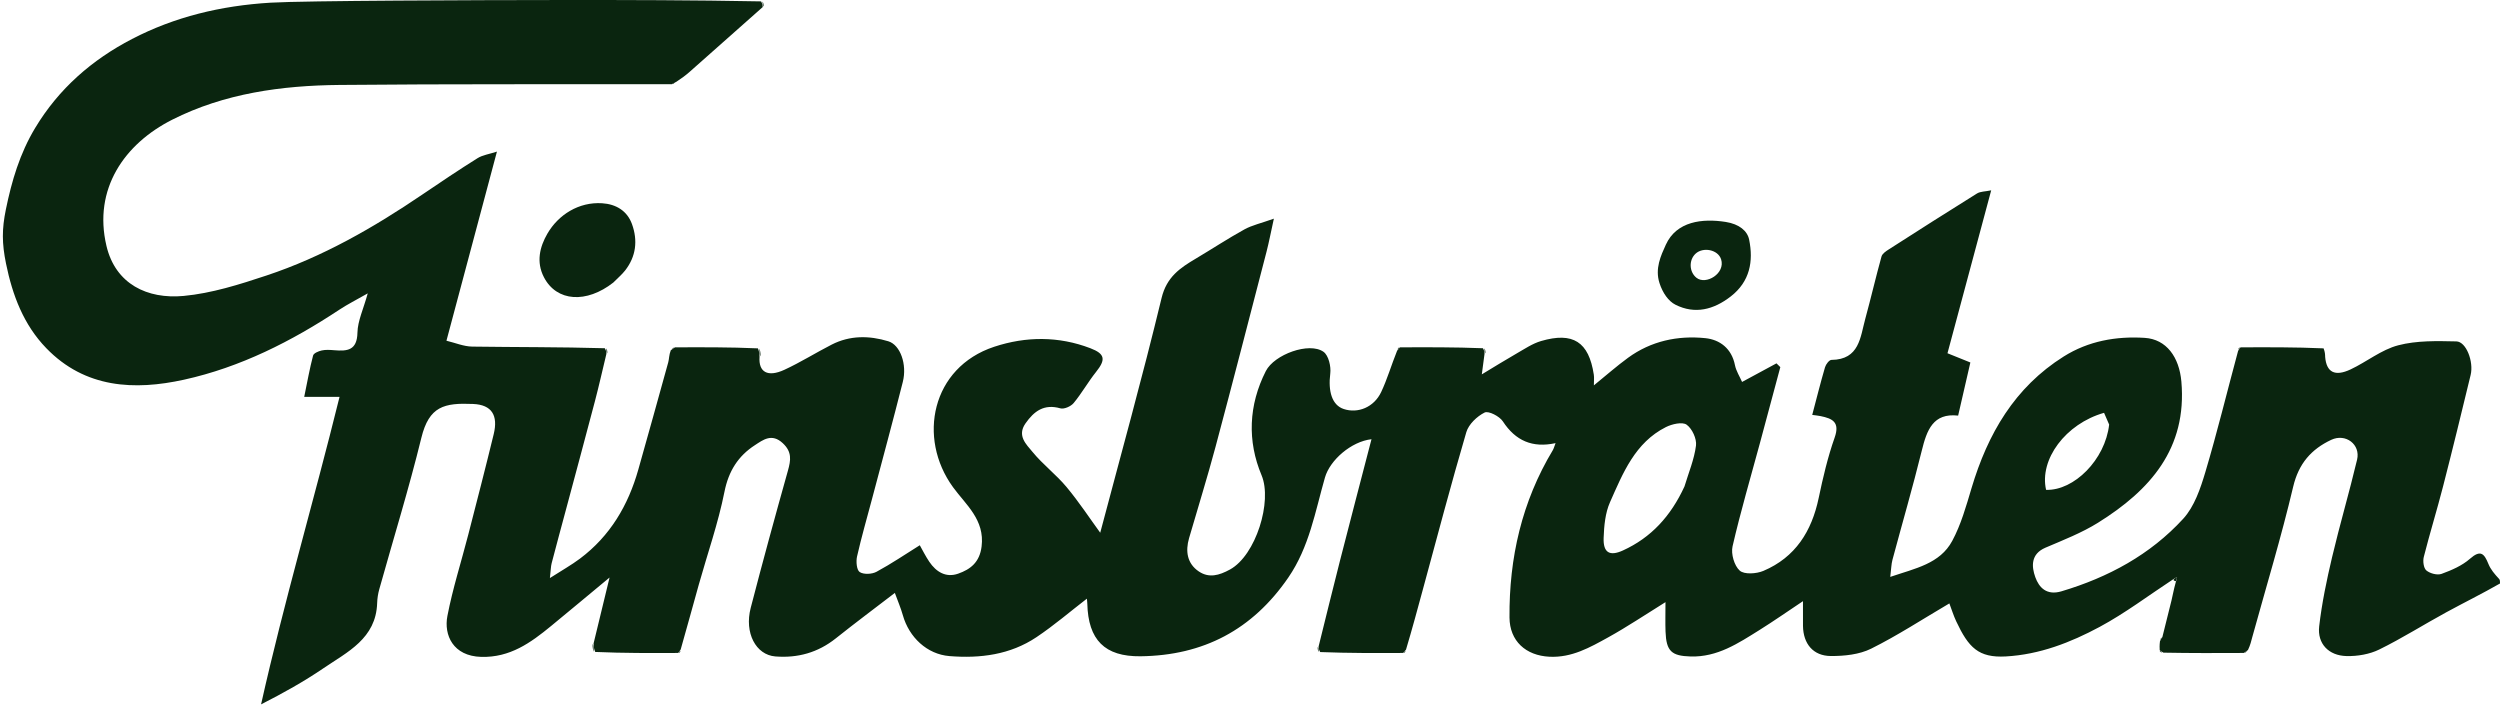 <svg width="800" height="226" viewBox="0 0 800 226" fill="none" xmlns="http://www.w3.org/2000/svg">
<path d="M695.321 185.432C687.534 190.542 680.052 196.22 671.879 200.612C662.582 205.608 652.684 209.458 641.864 210.061C633.125 210.548 629.932 207.228 625.987 198.82C625.122 196.977 624.521 195.01 623.796 193.092C615.164 198.168 607.206 203.376 598.75 207.581C594.981 209.455 590.207 209.945 585.893 209.928C580.188 209.906 577.034 205.983 576.956 200.294C576.924 197.97 576.951 195.645 576.951 192.373C571.952 195.702 567.575 198.768 563.049 201.596C556.255 205.841 549.553 210.336 540.966 210.074C534.886 209.889 533.203 208.397 532.971 202.097C532.867 199.284 532.953 196.465 532.953 192.685C526.426 196.73 520.664 200.615 514.605 203.963C508.791 207.176 502.964 210.504 495.829 210.155C488.236 209.783 483.091 205.116 483.037 197.593C482.899 178.536 486.988 160.54 496.895 144.064C497.221 143.522 497.368 142.873 497.781 141.8C490.404 143.407 484.978 141.062 480.912 134.837C479.842 133.198 476.31 131.395 475.078 132.01C472.638 133.229 469.963 135.771 469.219 138.305C464.314 154.991 459.892 171.819 455.324 188.604C453.62 194.864 451.943 201.132 449.922 207.874C449.389 208.538 449.2 208.737 449.023 208.946C440.321 208.984 431.619 209.023 422.457 208.659C421.981 207.798 421.966 207.34 421.95 206.881C424.234 197.704 426.468 188.513 428.813 179.351C432.115 166.447 435.498 153.563 438.878 140.548C432.395 141.284 425.584 147.221 423.981 152.816C420.849 163.753 418.973 175.041 412.258 184.819C400.767 201.55 385.034 209.767 364.981 210.009C353.495 210.148 348.216 204.763 347.939 193.151C347.923 192.493 347.825 191.837 347.801 191.574C342.5 195.659 337.309 200.123 331.66 203.902C323.261 209.522 313.638 210.75 303.798 209.946C296.654 209.362 290.905 203.944 288.908 196.864C288.249 194.524 287.273 192.274 286.35 189.732C280.117 194.517 273.704 199.301 267.449 204.284C261.737 208.834 255.263 210.627 248.112 210.061C241.87 209.566 238.156 202.511 240.223 194.539C244.029 179.859 248.027 165.227 252.129 150.627C253.082 147.239 253.476 144.596 250.471 141.803C246.964 138.545 244.168 140.773 241.595 142.436C236.223 145.908 233.148 150.727 231.821 157.396C229.825 167.423 226.399 177.164 223.625 187.038C221.729 193.786 219.907 200.554 217.82 207.832C217.389 208.539 217.2 208.737 217.023 208.946C208.321 208.984 199.619 209.023 190.458 208.621C189.982 207.414 189.966 206.647 189.95 205.881C191.554 199.263 193.158 192.644 195.057 184.809C188.293 190.421 182.336 195.4 176.338 200.33C169.816 205.691 163.19 210.459 153.984 210.203C144.951 209.952 141.996 203.193 143.165 197.123C144.853 188.356 147.603 179.796 149.835 171.132C152.598 160.404 155.376 149.679 157.99 138.914C159.44 132.946 157.403 129.529 151.403 129.27C142.147 128.87 137.31 129.992 134.832 140.108C130.845 156.383 125.877 172.417 121.366 188.565C120.971 189.979 120.739 191.477 120.693 192.945C120.338 204.359 111.18 208.612 103.469 213.862C97.281 218.076 90.717 221.738 83.543 225.398C90.892 192.541 100.445 160.266 108.651 127.008C104.871 127.008 101.478 127.008 97.345 127.008C98.349 122.137 99.099 117.905 100.19 113.764C100.387 113.014 101.927 112.374 102.95 112.147C104.222 111.864 105.609 111.962 106.932 112.072C111.11 112.419 114.264 112.175 114.384 106.445C114.462 102.692 116.267 98.976 117.677 93.877C113.845 96.066 111.157 97.407 108.671 99.053C93.285 109.241 76.887 117.537 58.884 121.501C43.014 124.996 27.248 124.258 14.819 111.425C7.535 103.905 3.985 94.447 1.924 84.347C0.596 77.839 0.591 73.323 1.873 67.047C3.744 57.893 6.333 49.129 11.245 40.956C18.835 28.327 29.479 19.11 42.234 12.485C55.835 5.421 70.592 1.819 86.577 0.857C97.537 0.198 152.954 0.027 179.242 0.004C200.522 -0.015 221.801 0.022 243.545 0.444C244.028 1.323 244.047 1.792 244.067 2.261C236.271 9.177 228.481 16.099 220.672 22.999C219.453 24.076 218.145 25.053 216.341 26.23C215.535 26.559 215.274 26.748 215.021 26.949C179.541 26.998 144.06 26.84 108.583 27.184C90.104 27.363 71.806 29.867 55.104 38.305C39.84 46.017 29.749 60.453 34.07 78.704C36.959 90.909 47.152 95.784 58.752 94.7C67.724 93.862 76.634 91.034 85.265 88.167C103.241 82.198 119.558 72.838 135.183 62.229C141.003 58.277 146.848 54.355 152.809 50.621C154.424 49.61 156.502 49.338 159.021 48.513C153.525 69.097 148.329 88.561 142.864 109.033C145.688 109.707 148.388 110.872 151.104 110.911C165.094 111.111 179.088 111.022 193.543 111.436C194.02 112.298 194.036 112.758 194.052 113.217C192.834 118.268 191.701 123.341 190.381 128.365C187.323 140.006 184.175 151.624 181.062 163.251C179.546 168.909 178.002 174.56 176.529 180.23C176.255 181.284 176.259 182.411 175.967 184.978C179.836 182.498 182.851 180.816 185.588 178.764C195.234 171.534 201.029 161.716 204.26 150.261C207.484 138.83 210.683 127.392 213.838 115.942C214.141 114.842 214.056 113.634 214.654 112.088C215.438 111.528 215.711 111.345 215.977 111.15C224.679 111.112 233.381 111.073 242.542 111.476C243.018 112.683 243.034 113.449 243.05 114.215C242.701 119.078 245.653 120.806 251.02 118.326C256.196 115.934 261.058 112.872 266.143 110.272C271.989 107.282 278.17 107.352 284.269 109.21C288.101 110.377 290.318 116.597 288.898 122.219C285.742 134.722 282.355 147.165 279.056 159.631C277.43 165.775 275.652 171.883 274.252 178.077C273.891 179.675 274.123 182.41 275.109 183.057C276.379 183.891 279.014 183.761 280.482 182.971C285.204 180.43 289.66 177.394 294.333 174.477C295.179 175.965 296.153 177.958 297.384 179.778C299.589 183.036 302.723 184.938 306.599 183.576C310.55 182.187 313.481 179.949 314.111 174.878C315.177 166.312 309.049 161.507 304.969 155.901C293.513 140.163 298.052 117.592 318.148 110.963C328.333 107.604 338.771 107.548 348.933 111.439C353.682 113.257 353.867 115.101 350.73 119.028C348.181 122.22 346.166 125.842 343.565 128.983C342.685 130.046 340.512 131.009 339.313 130.668C334.095 129.183 330.912 131.553 328.152 135.494C325.377 139.456 328.425 142.197 330.414 144.625C333.703 148.639 337.966 151.852 341.291 155.843C345.293 160.645 348.743 165.908 352.072 170.477C358.488 146.22 365.537 120.903 371.703 95.373C373.341 88.59 377.638 85.738 382.701 82.732C387.886 79.654 392.93 76.328 398.204 73.415C400.628 72.076 403.454 71.463 407.637 69.972C406.607 74.645 406.049 77.623 405.289 80.549C399.878 101.398 394.511 122.259 388.949 143.067C386.338 152.835 383.318 162.492 380.502 172.205C379.286 176.4 379.881 180.331 383.6 182.85C386.843 185.046 390.082 184.175 393.634 182.22C401.869 177.689 407.209 160.436 403.706 152.095C399.105 141.137 399.524 129.652 405.064 118.746C407.766 113.427 418.964 109.335 423.526 112.582C425.138 113.73 425.974 117.269 425.686 119.528C424.961 125.216 426.238 129.622 429.964 130.875C434.506 132.404 439.664 130.337 441.969 125.468C443.906 121.376 445.178 116.969 447.078 112.223C447.612 111.558 447.801 111.36 447.978 111.15C456.679 111.112 465.381 111.073 474.543 111.437C475.019 112.298 475.035 112.756 475.05 113.215C474.796 115.138 474.542 117.06 474.18 119.796C478.136 117.414 481.707 115.182 485.359 113.092C487.891 111.643 490.4 109.932 493.151 109.128C503.347 106.151 508.417 109.365 510.02 119.889C510.167 120.856 510.04 121.864 510.04 123.319C513.925 120.163 517.322 117.158 520.968 114.496C528.334 109.119 536.86 107.307 545.695 108.207C550.344 108.681 554.127 111.513 555.182 116.833C555.555 118.713 556.686 120.441 557.463 122.222C561.063 120.277 564.768 118.275 568.474 116.273C568.883 116.676 569.293 117.079 569.702 117.482C567.532 125.57 565.373 133.66 563.189 141.744C560.212 152.759 556.976 163.714 554.417 174.826C553.866 177.22 554.959 181.033 556.715 182.596C558.171 183.891 562.054 183.629 564.281 182.685C574.523 178.349 579.747 170.012 581.98 159.353C583.345 152.833 584.877 146.291 587.087 140.025C588.833 135.073 586.381 133.931 582.596 133.155C581.816 132.994 581.016 132.924 579.911 132.768C581.308 127.484 582.558 122.469 584.009 117.513C584.284 116.576 585.348 115.175 586.06 115.168C595.037 115.076 595.277 107.897 596.909 101.941C598.716 95.342 600.253 88.668 602.084 82.075C602.336 81.166 603.507 80.387 604.417 79.804C613.796 73.792 623.185 67.793 632.645 61.91C633.711 61.247 635.23 61.313 637.183 60.908C632.41 78.693 627.869 95.614 623.193 113.04C625.389 113.926 627.586 114.812 630.516 115.993C629.278 121.371 628.007 126.898 626.604 132.993C618.574 132.092 616.582 137.651 614.972 144.187C612.086 155.906 608.7 167.501 605.58 179.163C605.213 180.535 605.203 182.002 604.881 184.606C612.922 181.864 620.767 180.427 624.72 173.079C627.529 167.86 629.174 161.953 630.885 156.218C636.061 138.867 644.668 123.96 660.391 114.079C668.292 109.113 677.185 107.538 686.324 108.118C693.256 108.558 697.359 114.277 698.041 122.116C699.908 143.569 688.002 156.887 671.408 167.248C666.159 170.525 660.261 172.811 654.536 175.261C649.782 177.296 650.086 181.32 651.297 184.694C652.474 187.975 654.893 190.643 659.673 189.218C674.667 184.747 688.086 177.505 698.633 165.996C702.206 162.097 704.149 156.31 705.718 151.052C709.49 138.409 712.601 125.568 716.195 112.276C716.612 111.558 716.801 111.359 716.978 111.15C725.679 111.112 734.381 111.073 743.542 111.475C744.018 112.683 744.034 113.449 744.05 114.215C744.465 119.123 747.134 120.593 752.197 118.206C757.359 115.773 762.052 111.904 767.43 110.495C773.354 108.942 779.831 109.114 786.051 109.25C789.169 109.319 791.637 115.714 790.606 119.981C787.732 131.869 784.837 143.754 781.793 155.599C779.848 163.173 777.531 170.652 775.609 178.231C775.269 179.575 775.549 181.811 776.441 182.549C777.616 183.521 779.94 184.134 781.309 183.635C784.515 182.465 787.869 181.022 790.386 178.806C793.804 175.798 794.961 177.168 796.294 180.464C796.997 182.202 798.273 183.708 799.645 185.183C800 185.492 800 185.937 800 186.715C794.264 190.001 788.47 192.849 782.806 195.935C775.616 199.852 768.674 204.251 761.335 207.854C758.243 209.373 754.399 210.018 750.92 209.943C745.17 209.821 741.499 205.97 742.139 200.422C742.995 193.007 744.534 185.638 746.253 178.361C748.725 167.89 751.78 157.557 754.267 147.09C755.422 142.23 750.616 138.572 745.984 140.753C739.622 143.748 735.571 148.329 733.82 155.74C730.004 171.902 725.155 187.821 720.74 203.842C720.395 205.095 720.139 206.372 719.342 208.017C718.562 208.568 718.289 208.751 718.023 208.946C709.649 208.984 701.276 209.023 692.299 208.849C691.51 208.437 691.312 208.248 691.102 208.07C691.064 207.305 691.026 206.539 691.189 205.205C691.561 204.37 691.749 204.117 691.955 203.876C692.934 199.96 693.936 196.049 694.881 192.124C695.297 190.394 695.596 188.635 696.229 186.365C696.559 185.436 696.609 185.03 696.658 184.623C696.212 184.893 695.767 185.162 695.321 185.432ZM539.034 155.662C540.336 151.312 542.155 147.027 542.718 142.583C542.992 140.423 541.488 137.168 539.72 135.901C538.354 134.921 535.032 135.689 533.081 136.673C523.198 141.656 519.331 151.414 515.202 160.702C513.671 164.146 513.301 168.278 513.162 172.124C512.991 176.874 515.091 178.084 519.339 176.147C528.331 172.047 534.632 165.214 539.034 155.662ZM674.928 135.863C674.373 134.585 673.819 133.308 673.296 132.103C660.961 135.611 652.523 147.058 654.746 156.753C663.663 157.061 673.663 147.123 674.928 135.863Z" fill="#0A250F"/>
<path d="M196.253 90.421C187.696 97.128 178.14 96.606 174.05 88.701C171.543 83.855 172.687 79.033 175.184 74.737C178.677 68.727 185.217 64.555 192.688 65.04C197.13 65.329 200.688 67.453 202.231 71.702C204.13 76.933 203.562 82.075 200.009 86.589C198.986 87.889 197.683 88.969 196.253 90.421Z" fill="#0A250F"/>
<path d="M531.024 90.542C529.552 85.935 531.462 81.836 533.057 78.327C536.492 70.764 544.798 69.859 552.213 71.019C556.591 71.703 559.16 73.916 559.721 76.663C561.137 83.596 559.989 90.084 553.849 94.855C548.383 99.102 542.384 100.652 536.139 97.506C533.907 96.381 532.051 93.756 531.024 90.542ZM542.882 88.898C545.897 91.29 552.213 87.496 550.75 82.966C549.747 79.86 544.981 78.957 542.586 81.175C540.372 83.227 540.517 87.023 542.882 88.898Z" fill="#0A250F"/>
<path d="M243.341 114.045C243.033 113.451 243.017 112.684 243.008 111.535C243.221 112.06 243.427 112.967 243.341 114.045Z" fill="#0A250F"/>
<path d="M475.324 113.072C475.035 112.758 475.02 112.299 475.01 111.496C475.209 111.744 475.403 112.336 475.324 113.072Z" fill="#0A250F"/>
<path d="M194.326 113.073C194.037 112.758 194.021 112.299 194.01 111.494C194.21 111.742 194.405 112.335 194.326 113.073Z" fill="#0A250F"/>
<path d="M244.334 2.102C244.048 1.793 244.029 1.324 244.012 0.502C244.21 0.747 244.405 1.344 244.334 2.102Z" fill="#0A250F"/>
<path d="M716.725 111.151C716.801 111.36 716.612 111.558 716.257 111.88C716.225 111.727 716.348 111.439 716.725 111.151Z" fill="#0A250F"/>
<path d="M447.724 111.151C447.801 111.36 447.612 111.558 447.257 111.88C447.225 111.727 447.348 111.439 447.724 111.151Z" fill="#0A250F"/>
<path d="M215.706 111.16C215.712 111.347 215.438 111.53 214.961 111.852C214.988 111.725 215.212 111.447 215.706 111.16Z" fill="#0A250F"/>
<path d="M215.29 26.942C215.273 26.748 215.534 26.56 215.995 26.235C215.977 26.369 215.768 26.652 215.29 26.942Z" fill="#0A250F"/>
<path d="M189.657 206.053C189.965 206.648 189.981 207.414 189.991 208.563C189.778 208.039 189.571 207.132 189.657 206.053Z" fill="#0A250F"/>
<path d="M421.677 207.026C421.965 207.34 421.981 207.799 421.99 208.602C421.791 208.354 421.597 207.762 421.677 207.026Z" fill="#0A250F"/>
<path d="M217.277 208.946C217.2 208.737 217.389 208.539 217.744 208.217C217.776 208.37 217.653 208.658 217.277 208.946Z" fill="#0A250F"/>
<path d="M449.277 208.946C449.2 208.737 449.389 208.539 449.744 208.217C449.776 208.37 449.653 208.658 449.277 208.946Z" fill="#0A250F"/>
<path d="M691.102 208.326C691.311 208.249 691.509 208.438 691.831 208.793C691.678 208.825 691.39 208.702 691.102 208.326Z" fill="#0A250F"/>
<path d="M718.293 208.938C718.288 208.752 718.561 208.568 719.039 208.246C719.011 208.374 718.788 208.652 718.293 208.938Z" fill="#0A250F"/>
<path d="M691.713 203.985C691.749 204.117 691.56 204.371 691.244 204.825C691.224 204.707 691.348 204.4 691.713 203.985Z" fill="#0A250F"/>
<path d="M695.496 185.592C695.767 185.164 696.212 184.895 696.658 184.625C696.609 185.031 696.559 185.438 696.266 185.955C696.023 186.067 695.672 185.751 695.496 185.592Z" fill="#0A250F"/>
</svg>
